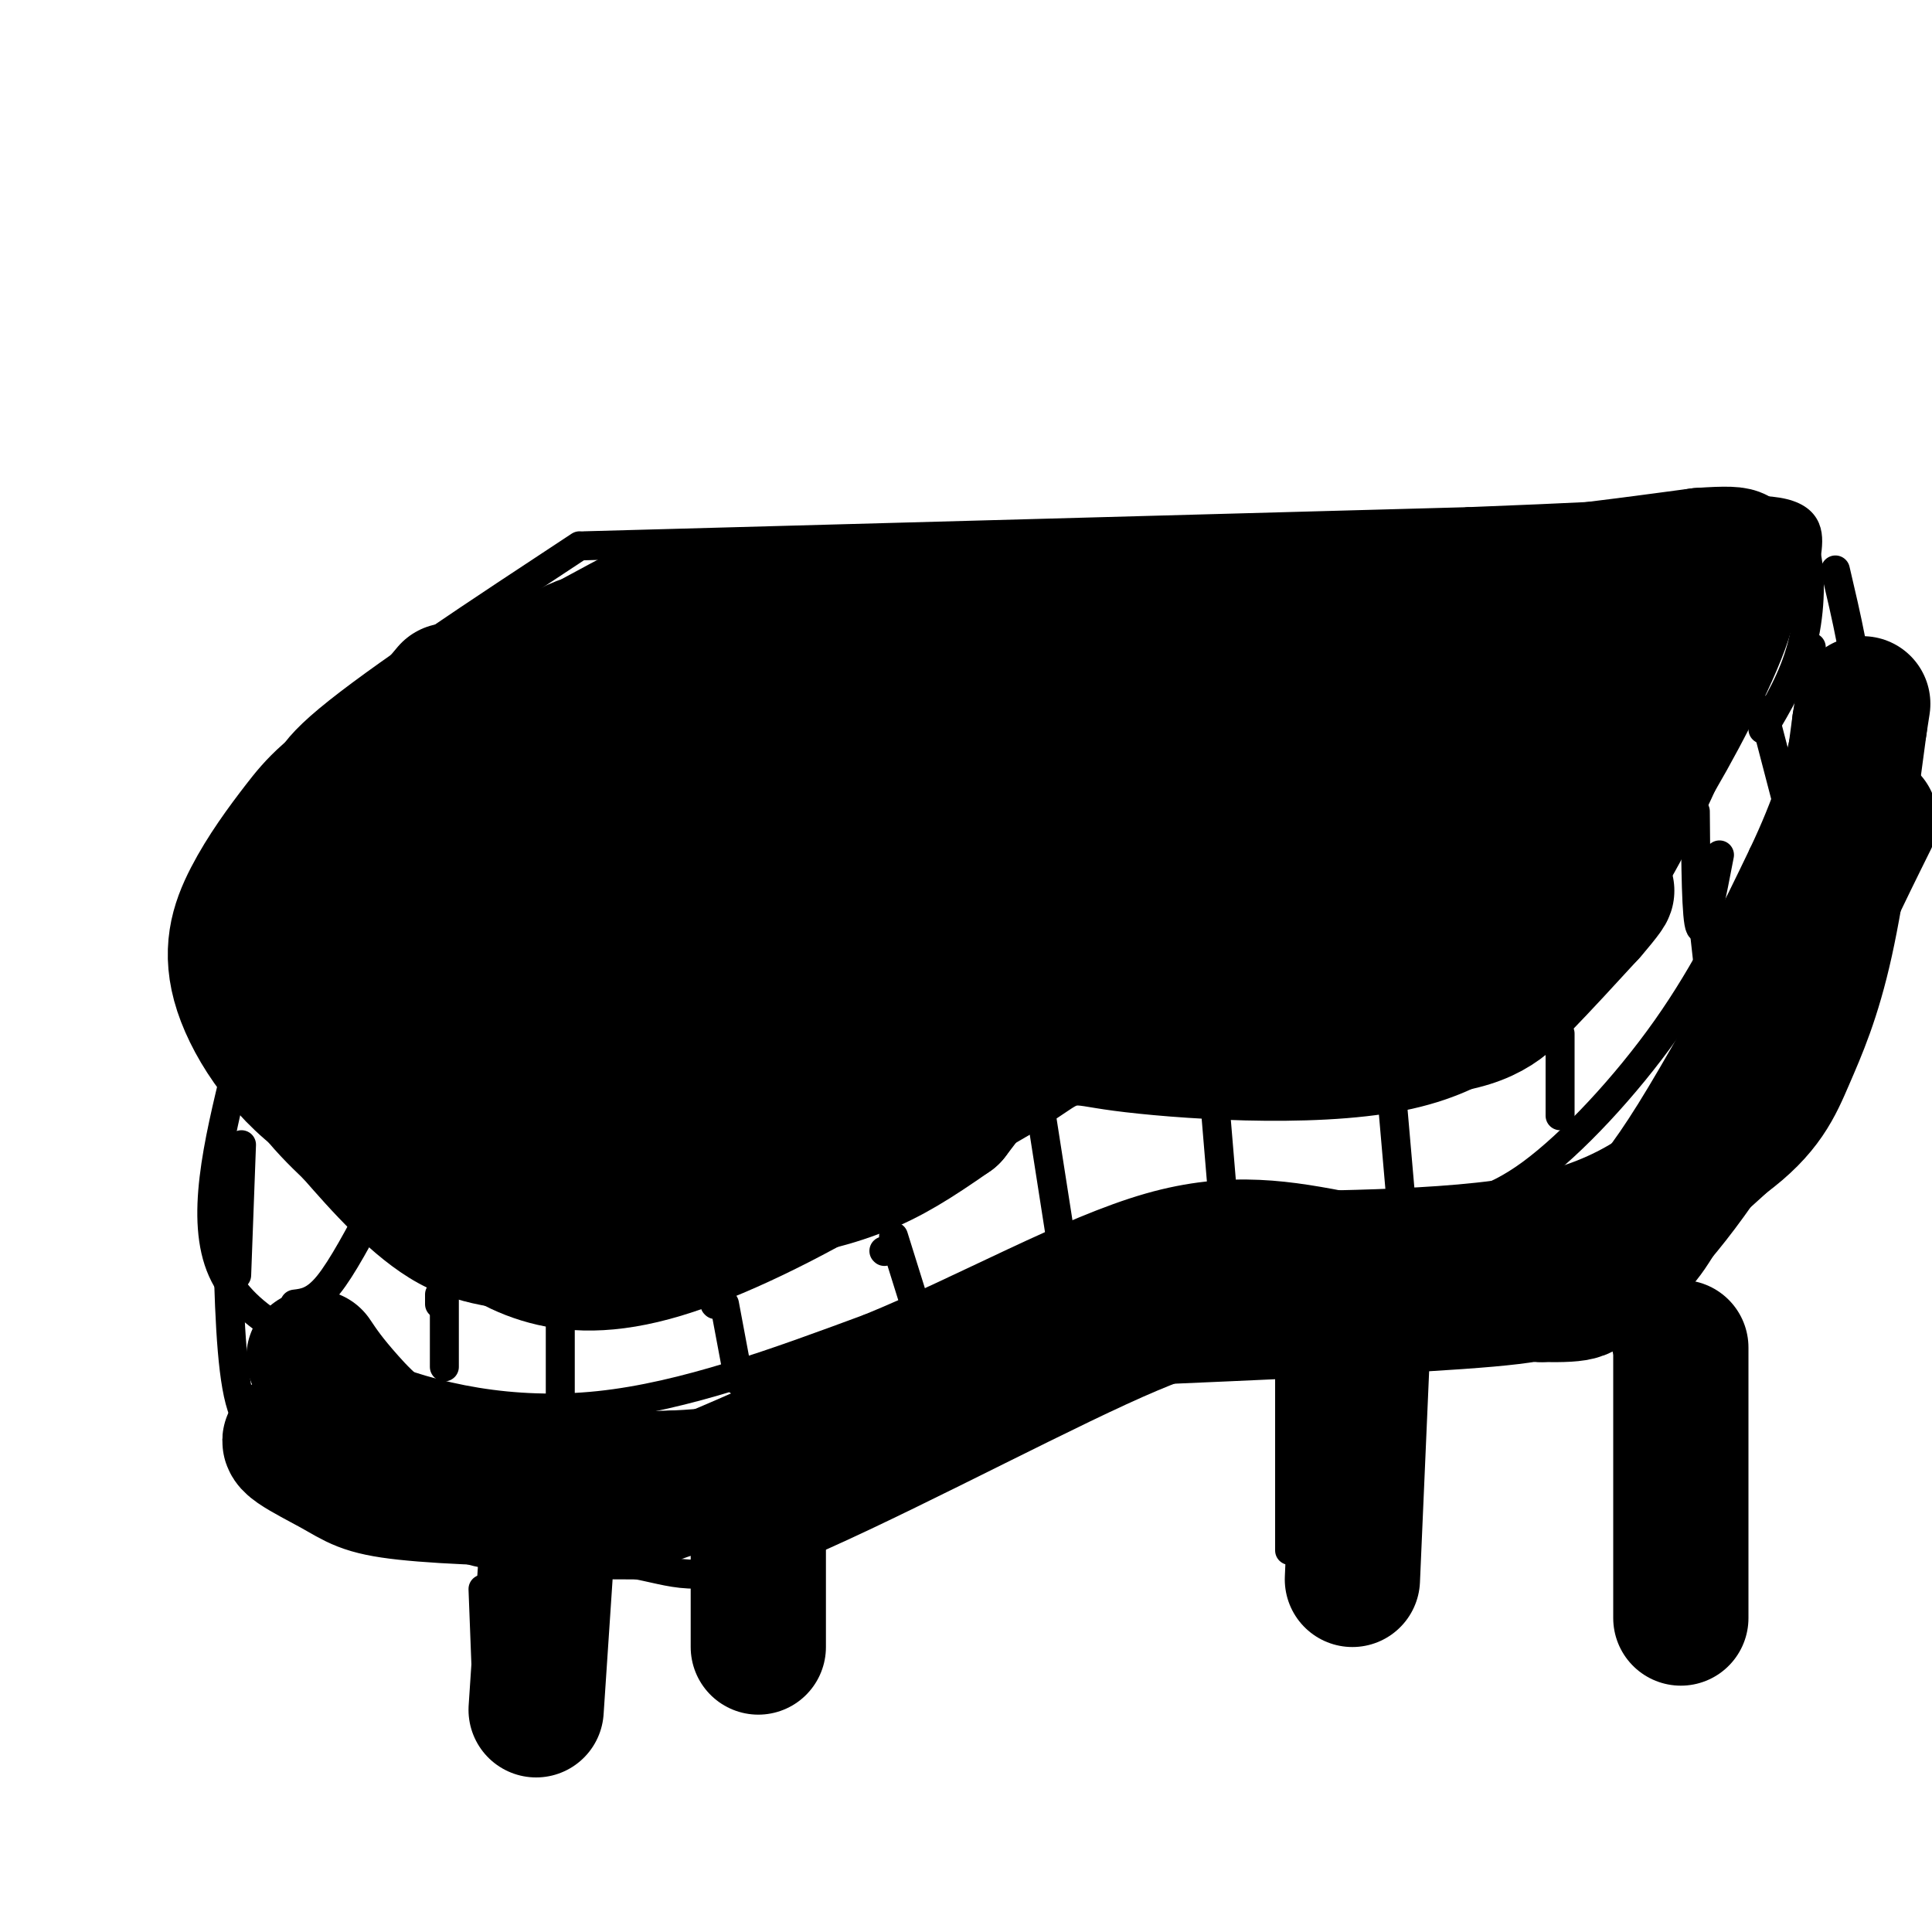 <svg viewBox='0 0 400 400' version='1.1' xmlns='http://www.w3.org/2000/svg' xmlns:xlink='http://www.w3.org/1999/xlink'><g fill='none' stroke='#000000' stroke-width='6' stroke-linecap='round' stroke-linejoin='round'><path d='M120,113c-20.939,13.785 -41.879,27.569 -52,36c-10.121,8.431 -9.424,11.507 -12,21c-2.576,9.493 -8.424,25.402 -9,37c-0.576,11.598 4.121,18.885 8,24c3.879,5.115 6.939,8.057 10,11'/><path d='M65,242c5.397,6.139 13.890,15.986 23,21c9.110,5.014 18.837,5.196 28,6c9.163,0.804 17.761,2.230 34,-4c16.239,-6.230 40.120,-20.115 64,-34'/><path d='M214,231c10.676,-6.440 5.367,-5.541 17,-4c11.633,1.541 40.209,3.722 59,0c18.791,-3.722 27.797,-13.349 35,-22c7.203,-8.651 12.601,-16.325 18,-24'/><path d='M343,181c5.833,-10.000 11.417,-23.000 17,-36'/><path d='M121,113c0.000,0.000 183.000,-5.000 183,-5'/><path d='M304,108c42.422,-1.622 56.978,-3.178 64,-2c7.022,1.178 6.511,5.089 6,9'/><path d='M374,115c1.067,4.867 0.733,12.533 -1,19c-1.733,6.467 -4.867,11.733 -8,17'/><path d='M50,224c0.000,0.000 0.100,0.100 0.1,0.1'/><path d='M49,221c-3.833,15.750 -7.667,31.500 -3,42c4.667,10.500 17.833,15.750 31,21'/><path d='M77,284c12.778,5.533 29.222,8.867 47,7c17.778,-1.867 36.889,-8.933 56,-16'/><path d='M180,275c19.733,-8.044 41.067,-20.156 58,-25c16.933,-4.844 29.467,-2.422 42,0'/><path d='M280,250c9.805,0.061 13.319,0.212 18,0c4.681,-0.212 10.530,-0.788 19,-7c8.470,-6.212 19.563,-18.061 28,-30c8.437,-11.939 14.219,-23.970 20,-36'/><path d='M365,177c5.067,-10.622 7.733,-19.178 9,-26c1.267,-6.822 1.133,-11.911 1,-17'/><path d='M50,237c0.000,0.000 -1.000,27.000 -1,27'/><path d='M78,249c-3.583,6.750 -7.167,13.500 -10,17c-2.833,3.500 -4.917,3.750 -7,4'/><path d='M91,268c0.000,0.000 0.000,2.000 0,2'/><path d='M116,269c0.000,0.000 0.000,20.000 0,20'/><path d='M92,268c0.000,0.000 0.000,15.000 0,15'/><path d='M148,270c0.000,0.000 0.100,0.100 0.1,0.1'/><path d='M150,270c0.000,0.000 3.000,16.000 3,16'/><path d='M183,259c0.000,0.000 0.100,0.100 0.1,0.1'/><path d='M185,256c0.000,0.000 5.000,16.000 5,16'/><path d='M215,227c0.000,0.000 5.000,32.000 5,32'/><path d='M251,222c0.000,0.000 2.000,24.000 2,24'/><path d='M288,225c0.000,0.000 2.000,23.000 2,23'/><path d='M323,214c0.000,0.000 0.000,17.000 0,17'/><path d='M352,185c0.000,0.000 2.000,18.000 2,18'/><path d='M365,147c0.000,0.000 6.000,23.000 6,23'/><path d='M356,177c-1.583,8.250 -3.167,16.500 -4,15c-0.833,-1.500 -0.917,-12.750 -1,-24'/><path d='M47,249c0.244,14.732 0.488,29.464 2,38c1.512,8.536 4.292,10.875 12,16c7.708,5.125 20.345,13.036 33,17c12.655,3.964 25.327,3.982 38,4'/><path d='M132,324c9.136,1.799 12.974,4.297 31,-3c18.026,-7.297 50.238,-24.388 69,-33c18.762,-8.612 24.075,-8.746 34,-9c9.925,-0.254 24.463,-0.627 39,-1'/><path d='M305,278c13.290,-1.367 27.016,-4.284 35,-8c7.984,-3.716 10.226,-8.231 16,-18c5.774,-9.769 15.078,-24.791 20,-39c4.922,-14.209 5.461,-27.604 6,-41'/><path d='M382,172c1.822,-10.911 3.378,-17.689 3,-26c-0.378,-8.311 -2.689,-18.156 -5,-28'/><path d='M100,329c0.000,0.000 1.000,26.000 1,26'/><path d='M267,283c0.000,0.000 0.000,38.000 0,38'/><path d='M334,271c2.250,6.083 4.500,12.167 6,24c1.500,11.833 2.250,29.417 3,47'/></g>
<g fill='none' stroke='#000000' stroke-width='28' stroke-linecap='round' stroke-linejoin='round'><path d='M115,203c1.133,2.133 2.267,4.267 49,-8c46.733,-12.267 139.067,-38.933 151,-44c11.933,-5.067 -56.533,11.467 -125,28'/><path d='M190,179c-37.397,7.033 -68.391,10.617 -72,8c-3.609,-2.617 20.167,-11.433 31,-17c10.833,-5.567 8.724,-7.883 43,-16c34.276,-8.117 104.936,-22.033 131,-27c26.064,-4.967 7.532,-0.983 -11,3'/><path d='M312,130c-3.500,1.679 -6.750,4.375 -46,10c-39.250,5.625 -114.500,14.179 -124,15c-9.500,0.821 46.750,-6.089 103,-13'/><path d='M245,142c39.405,-3.821 86.417,-6.875 78,-6c-8.417,0.875 -72.262,5.679 -110,10c-37.738,4.321 -49.369,8.161 -61,12'/><path d='M152,158c-28.714,7.107 -70.000,18.875 -86,22c-16.000,3.125 -6.714,-2.393 2,-10c8.714,-7.607 16.857,-17.304 25,-27'/><path d='M101,153c4.756,-4.622 9.511,-9.244 12,-13c2.489,-3.756 2.711,-6.644 17,-9c14.289,-2.356 42.644,-4.178 71,-6'/><path d='M201,125c26.733,-1.289 58.067,-1.511 84,-3c25.933,-1.489 46.467,-4.244 67,-7'/><path d='M352,115c11.558,-0.818 6.954,0.636 6,2c-0.954,1.364 1.743,2.636 -1,11c-2.743,8.364 -10.927,23.818 -16,32c-5.073,8.182 -7.037,9.091 -9,10'/><path d='M332,170c-5.940,7.869 -16.292,22.542 -25,31c-8.708,8.458 -15.774,10.702 -21,12c-5.226,1.298 -8.613,1.649 -12,2'/><path d='M274,215c-11.244,-1.733 -33.356,-7.067 -48,-5c-14.644,2.067 -21.822,11.533 -29,21'/><path d='M197,231c-7.769,5.427 -12.691,8.496 -19,11c-6.309,2.504 -14.006,4.443 -28,6c-13.994,1.557 -34.284,2.730 -45,2c-10.716,-0.730 -11.858,-3.365 -13,-6'/><path d='M92,244c-6.747,-2.702 -17.115,-6.456 -23,-15c-5.885,-8.544 -7.289,-21.878 -8,-29c-0.711,-7.122 -0.730,-8.033 0,-11c0.730,-2.967 2.209,-7.991 7,-14c4.791,-6.009 12.896,-13.005 21,-20'/><path d='M89,155c15.400,-10.622 43.400,-27.178 44,-28c0.600,-0.822 -26.200,14.089 -53,29'/><path d='M80,156c-11.755,7.187 -14.641,10.655 -18,15c-3.359,4.345 -7.189,9.567 -10,15c-2.811,5.433 -4.603,11.078 -2,19c2.603,7.922 9.601,18.121 19,24c9.399,5.879 21.200,7.440 33,9'/><path d='M102,238c9.674,2.614 17.359,4.649 16,2c-1.359,-2.649 -11.762,-9.983 -18,-16c-6.238,-6.017 -8.311,-10.716 -9,-15c-0.689,-4.284 0.007,-8.153 0,-11c-0.007,-2.847 -0.716,-4.670 9,-7c9.716,-2.330 29.858,-5.165 50,-8'/><path d='M150,183c13.480,-2.118 22.180,-3.413 6,-2c-16.180,1.413 -57.241,5.534 -73,9c-15.759,3.466 -6.217,6.276 1,11c7.217,4.724 12.108,11.362 17,18'/><path d='M101,219c5.446,4.787 10.562,7.755 16,10c5.438,2.245 11.200,3.767 22,2c10.800,-1.767 26.638,-6.822 43,-16c16.362,-9.178 33.246,-22.479 55,-32c21.754,-9.521 48.377,-15.260 75,-21'/><path d='M312,162c14.774,-4.756 14.210,-6.144 14,-4c-0.210,2.144 -0.067,7.822 -11,17c-10.933,9.178 -32.944,21.856 -46,28c-13.056,6.144 -17.159,5.756 -26,6c-8.841,0.244 -22.421,1.122 -36,2'/><path d='M207,211c-17.881,-2.190 -44.583,-8.667 -63,-7c-18.417,1.667 -28.548,11.476 -27,14c1.548,2.524 14.774,-2.238 28,-7'/><path d='M145,211c30.333,-7.000 92.167,-21.000 154,-35'/><path d='M67,188c-1.565,4.667 -3.131,9.333 -4,12c-0.869,2.667 -1.042,3.333 2,9c3.042,5.667 9.298,16.333 15,24c5.702,7.667 10.851,12.333 16,17'/><path d='M96,250c5.091,4.742 9.818,8.096 16,10c6.182,1.904 13.818,2.359 25,-1c11.182,-3.359 25.909,-10.531 40,-19c14.091,-8.469 27.545,-18.234 41,-28'/><path d='M218,212c7.424,-5.349 5.485,-4.722 18,-3c12.515,1.722 39.485,4.541 55,4c15.515,-0.541 19.576,-4.440 24,-9c4.424,-4.560 9.212,-9.780 14,-15'/><path d='M329,189c3.303,-3.779 4.559,-5.728 3,-4c-1.559,1.728 -5.933,7.133 -20,13c-14.067,5.867 -37.826,12.195 -50,15c-12.174,2.805 -12.764,2.087 -22,0c-9.236,-2.087 -27.118,-5.544 -45,-9'/><path d='M195,204c-23.482,-8.107 -59.686,-23.874 -82,-31c-22.314,-7.126 -30.738,-5.611 -15,-14c15.738,-8.389 55.640,-26.683 66,-33c10.360,-6.317 -8.820,-0.659 -28,5'/><path d='M136,131c-6.400,1.000 -8.400,1.000 -10,4c-1.600,3.000 -2.800,9.000 -4,15'/><path d='M65,281c1.533,2.289 3.067,4.578 7,9c3.933,4.422 10.267,10.978 22,14c11.733,3.022 28.867,2.511 46,2'/><path d='M140,306c13.333,-0.578 23.667,-3.022 37,-8c13.333,-4.978 29.667,-12.489 46,-20'/><path d='M223,278c14.889,-5.867 29.111,-10.533 45,-12c15.889,-1.467 33.444,0.267 51,2'/><path d='M319,268c9.695,0.153 8.434,-0.464 11,-3c2.566,-2.536 8.960,-6.990 18,-19c9.040,-12.010 20.726,-31.574 26,-42c5.274,-10.426 4.137,-11.713 3,-13'/><path d='M377,191c4.333,-9.869 13.667,-28.042 9,-19c-4.667,9.042 -23.333,45.298 -35,64c-11.667,18.702 -16.333,19.851 -21,21'/><path d='M330,257c-5.429,4.869 -8.500,6.542 -9,8c-0.500,1.458 1.571,2.702 -13,4c-14.571,1.298 -45.786,2.649 -77,4'/><path d='M231,273c-11.155,-1.298 -0.542,-6.542 -14,0c-13.458,6.542 -50.988,24.869 -71,33c-20.012,8.131 -22.506,6.065 -25,4'/><path d='M121,310c-11.609,0.560 -28.133,-0.041 -37,-1c-8.867,-0.959 -10.078,-2.278 -15,-5c-4.922,-2.722 -13.556,-6.848 -6,-6c7.556,0.848 31.302,6.671 47,9c15.698,2.329 23.349,1.165 31,0'/><path d='M141,307c10.071,-0.190 19.750,-0.667 36,-9c16.250,-8.333 39.071,-24.524 53,-32c13.929,-7.476 18.964,-6.238 24,-5'/><path d='M254,261c16.489,-0.733 45.711,-0.067 65,-4c19.289,-3.933 28.644,-12.467 38,-21'/><path d='M357,236c8.429,-6.202 10.500,-11.208 13,-17c2.500,-5.792 5.429,-12.369 8,-24c2.571,-11.631 4.786,-28.315 7,-45'/><path d='M385,150c1.167,-7.500 0.583,-3.750 0,0'/><path d='M348,279c0.000,0.000 0.000,56.000 0,56'/><path d='M282,281c0.000,0.000 -2.000,46.000 -2,46'/><path d='M113,324c0.000,0.000 -2.000,30.000 -2,30'/><path d='M157,313c0.000,0.000 0.000,28.000 0,28'/></g>
</svg>
